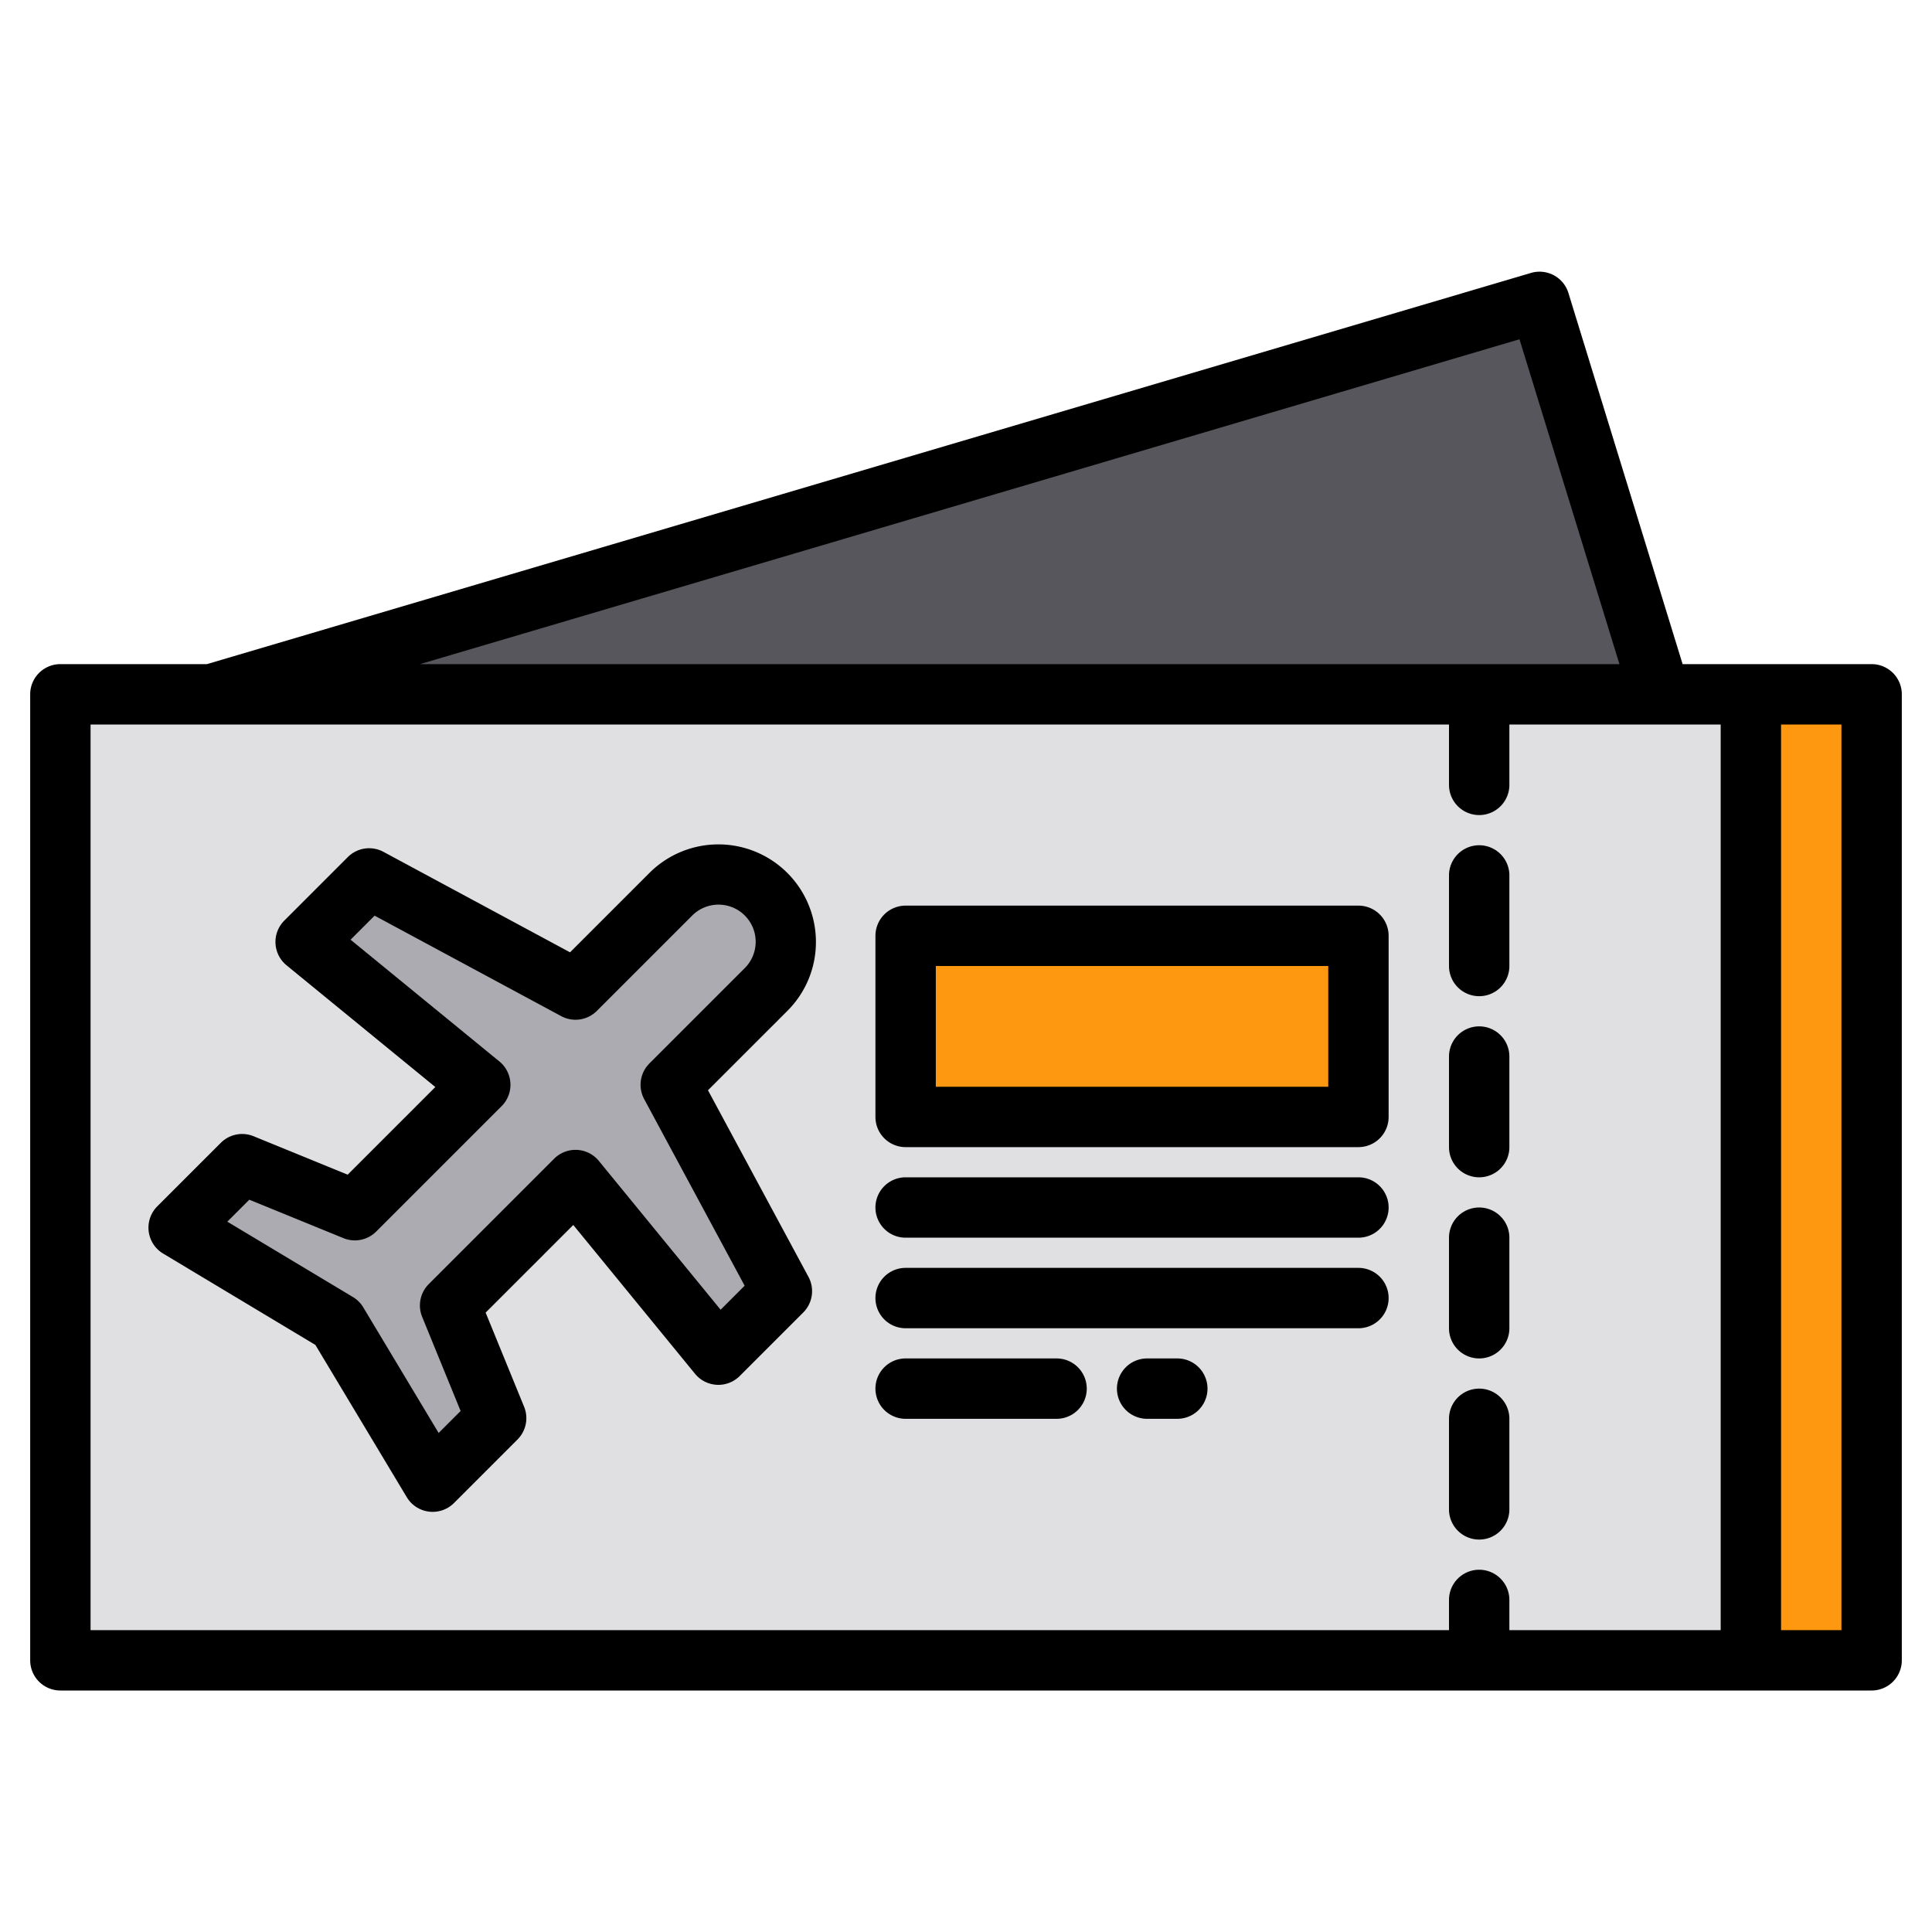 <svg xmlns="http://www.w3.org/2000/svg" width="512" height="512" id="airplane-ticket"><path fill="#e0e0e2" d="M16 184h448v256H16z"></path><path fill="#acabb1" d="m152.517 312.724-33.234 33.235 12.2 29.869-16.828 16.827-25.241-42.069-42.069-25.241 16.827-16.828 29.869 12.2 33.235-33.234L81 249.621l16.828-16.828 54.689 29.448L177.759 237A17.848 17.848 0 0 1 203 262.241l-25.241 25.242 29.448 54.689L190.379 359Z"></path><path fill="#ff9811" d="M240 248h120v48H240zM464 184h32v256h-32z"></path><path fill="#57565c" d="M56 184 408 80l32 104"></path><path d="M392 264a8 8 0 0 0 8-8v-24a8 8 0 0 0-16 0v24a8 8 0 0 0 8 8zm0 48a8 8 0 0 0 8-8v-24a8 8 0 0 0-16 0v24a8 8 0 0 0 8 8zm0 96a8 8 0 0 0 8-8v-24a8 8 0 0 0-16 0v24a8 8 0 0 0 8 8zm0-48a8 8 0 0 0 8-8v-24a8 8 0 0 0-16 0v24a8 8 0 0 0 8 8zM216.228 249.61a25.849 25.849 0 0 0-44.128-18.267l-21.033 21.033-49.447-26.627a8 8 0 0 0-9.45 1.388l-16.827 16.828a8 8 0 0 0 .592 11.847l39.433 32.264L92.144 311.3 67.2 301.111a8 8 0 0 0-8.681 1.749l-16.831 16.828a8 8 0 0 0 1.541 12.517l40.354 24.212 24.217 40.354a8 8 0 0 0 12.517 1.541l16.828-16.829a8 8 0 0 0 1.749-8.68L128.7 347.856l23.225-23.224 32.264 39.433a8 8 0 0 0 11.847.592l16.828-16.827a8 8 0 0 0 1.388-9.45l-26.627-49.449 21.032-21.031a25.724 25.724 0 0 0 7.571-18.29zm-18.885 6.974L172.1 281.825a8 8 0 0 0-1.387 9.45l26.626 49.45-6.368 6.368-32.264-39.434a8 8 0 0 0-11.849-.592L113.626 340.3a8 8 0 0 0-1.749 8.681l10.189 24.947-5.823 5.823-19.969-33.281a7.99 7.99 0 0 0-2.744-2.744l-33.283-19.969 5.823-5.823 24.946 10.189a8 8 0 0 0 8.682-1.749l33.235-33.234a8 8 0 0 0-.592-11.849l-39.434-32.264 6.368-6.368 49.45 26.626a8 8 0 0 0 9.45-1.387l25.241-25.241a9.848 9.848 0 1 1 13.927 13.927zM360 312H240a8 8 0 0 0 0 16h120a8 8 0 0 0 0-16zm0 24H240a8 8 0 0 0 0 16h120a8 8 0 0 0 0-16zm-80 24h-40a8 8 0 0 0 0 16h40a8 8 0 0 0 0-16zm32 0h-8a8 8 0 0 0 0 16h8a8 8 0 0 0 0-16zm48-120H240a8 8 0 0 0-8 8v48a8 8 0 0 0 8 8h120a8 8 0 0 0 8-8v-48a8 8 0 0 0-8-8zm-8 48H248v-32h104z"></path><path d="M496 176h-50.09l-30.26-98.35a8 8 0 0 0-9.92-5.32L54.84 176H16a8 8 0 0 0-8 8v256a8 8 0 0 0 8 8h480a8 8 0 0 0 8-8V184a8 8 0 0 0-8-8Zm-93.32-86.09L429.17 176H111.31ZM456 432h-56v-8a8 8 0 0 0-16 0v8H24V192h360v16a8 8 0 0 0 16 0v-16h56Zm32 0h-16V192h16Z"></path></svg>